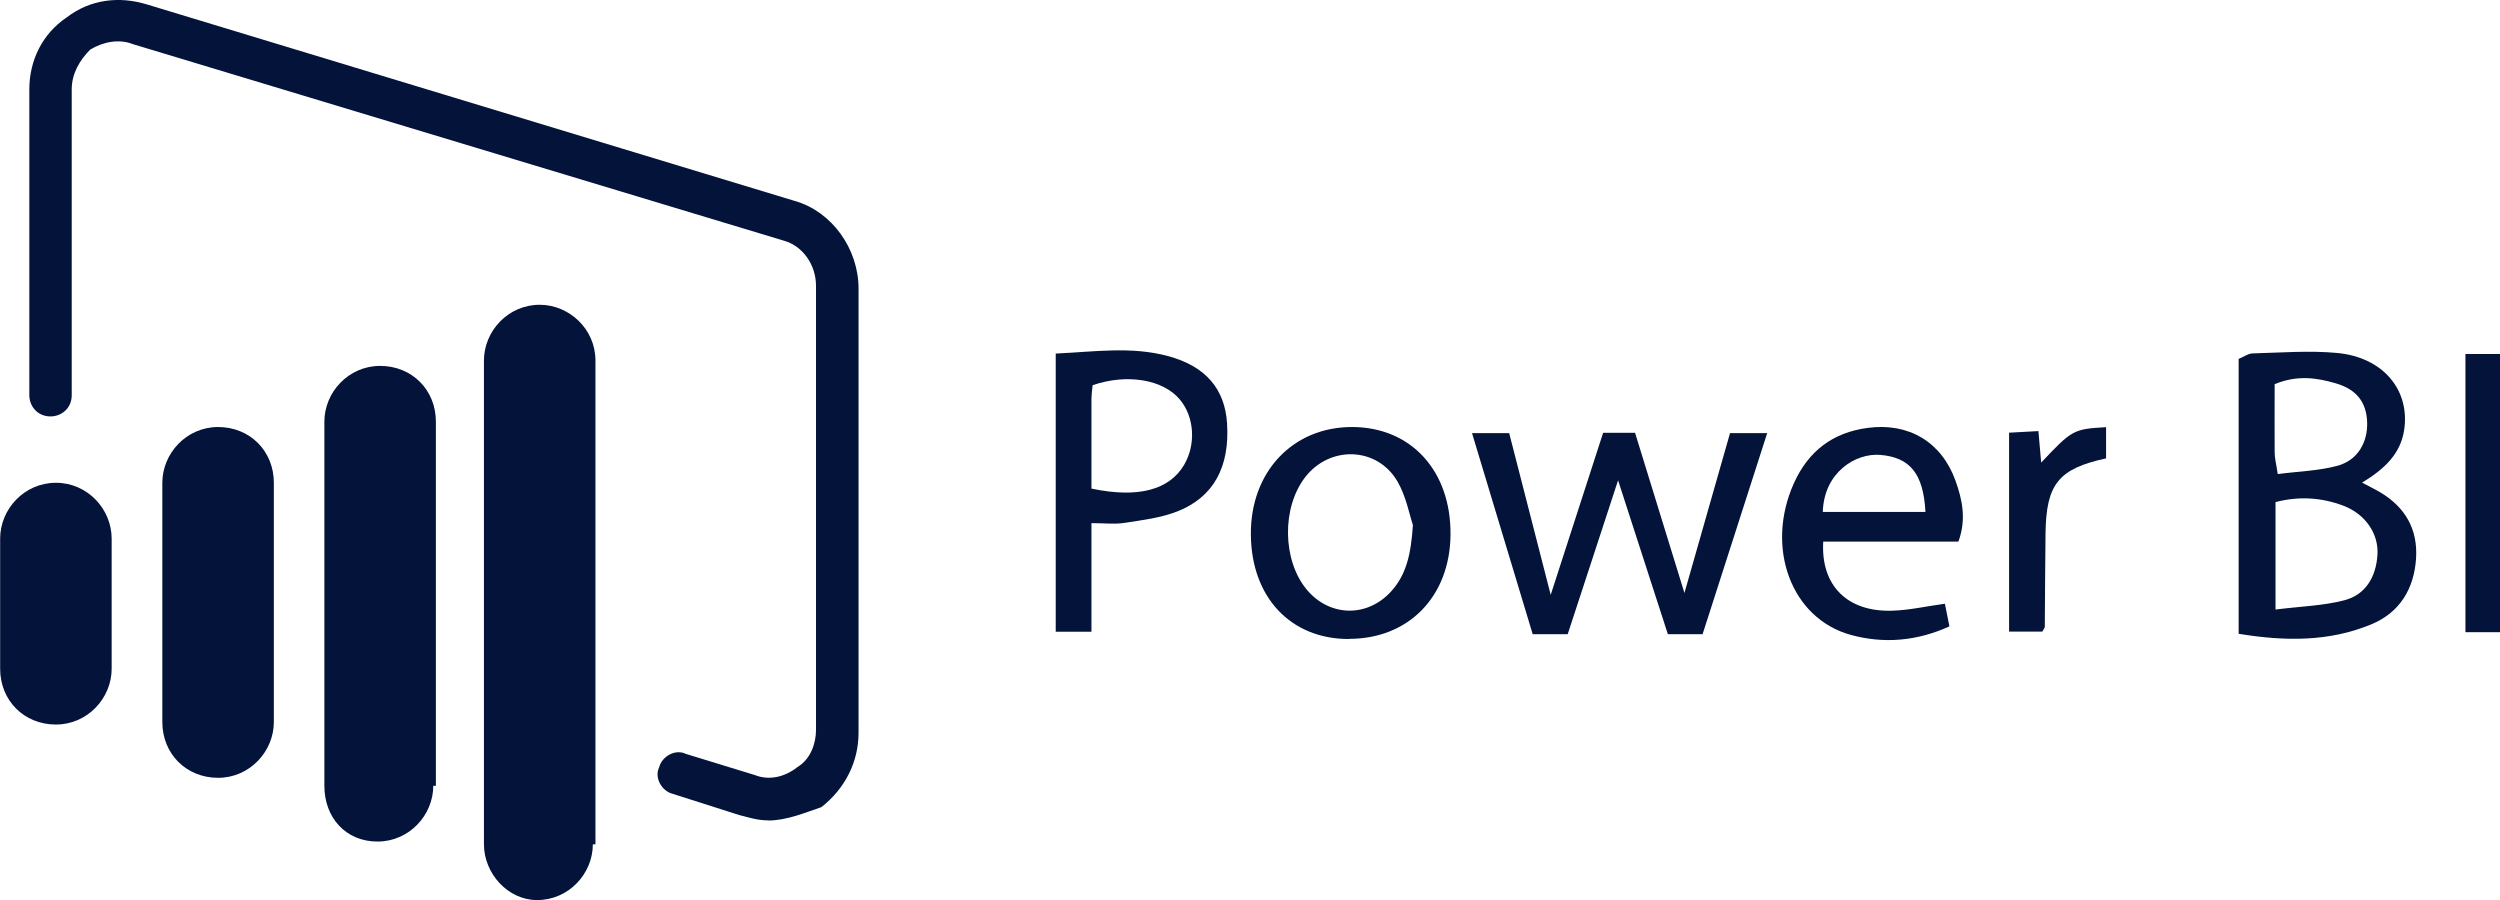 <?xml version="1.0" encoding="UTF-8"?>
<svg id="Layer_2" data-name="Layer 2" xmlns="http://www.w3.org/2000/svg" viewBox="0 0 172.18 61.99">
  <defs>
    <style>
      .cls-1 {
        fill: #03133a;
        stroke-width: 0px;
      }
    </style>
  </defs>
  <g id="Layer_1-2" data-name="Layer 1">
    <g>
      <g>
        <path class="cls-1" d="M154.18,43.65v-18.93c.34-.14.65-.37.95-.38,1.95-.05,3.91-.21,5.84-.03,3.16.3,5.02,2.55,4.61,5.3-.25,1.65-1.35,2.69-2.9,3.63.51.27.9.46,1.27.68,1.71,1.02,2.57,2.54,2.45,4.52-.13,2.1-1.12,3.76-3.11,4.57-2.91,1.2-5.94,1.16-9.11.64ZM156.72,41.98c1.75-.22,3.27-.26,4.71-.63,1.5-.38,2.21-1.62,2.31-3.13.1-1.46-.84-2.81-2.32-3.38-1.52-.58-3.07-.68-4.7-.26v7.39ZM156.87,32.65c1.45-.19,2.82-.22,4.11-.57,1.39-.37,2.1-1.61,2.05-3.01-.05-1.37-.73-2.25-2.16-2.67-1.33-.39-2.68-.58-4.21.06,0,1.55-.01,3.13,0,4.7,0,.39.11.79.21,1.48Z"/>
        <path class="cls-1" d="M106.8,40.97c1.26-3.91,2.43-7.52,3.61-11.16h2.2c1.11,3.59,2.23,7.22,3.4,11.03,1.07-3.75,2.1-7.37,3.14-11.01h2.56c-1.51,4.69-2.97,9.23-4.45,13.85h-2.39c-1.13-3.48-2.27-7.02-3.43-10.6-1.16,3.55-2.31,7.06-3.47,10.6h-2.41c-1.37-4.55-2.75-9.11-4.18-13.85h2.56c.91,3.53,1.84,7.14,2.86,11.14Z"/>
        <path class="cls-1" d="M75.17,36.03v7.48h-2.46v-19.16c2.65-.12,5.19-.51,7.72.17,2.61.7,3.93,2.27,4.08,4.64.19,2.98-.91,5.07-3.42,6.06-1.14.45-2.41.6-3.63.79-.67.11-1.36.02-2.29.02ZM75.17,33.65c3.22.68,5.36.09,6.38-1.63.83-1.41.71-3.3-.28-4.49-1.15-1.39-3.63-1.82-6.02-1-.03.32-.08.66-.08,1,0,2.01,0,4.02,0,6.13Z"/>
        <path class="cls-1" d="M92.89,44.01c-4,0-6.7-2.87-6.74-7.17-.05-4.34,2.9-7.46,7.02-7.43,4.04.03,6.77,3.04,6.73,7.42-.04,4.26-2.89,7.18-7.01,7.17ZM97.31,36.16c-.24-.7-.46-1.97-1.07-3.01-1.39-2.38-4.63-2.48-6.33-.31-1.64,2.09-1.6,5.74.09,7.77,1.57,1.88,4.17,1.94,5.82.11,1.03-1.14,1.36-2.54,1.49-4.56Z"/>
        <path class="cls-1" d="M134.89,37.3h-9.32c-.18,3.02,1.65,4.85,4.73,4.76,1.17-.03,2.33-.3,3.65-.48.1.49.19.99.31,1.56-2.27,1.03-4.54,1.2-6.78.59-4.13-1.13-5.92-6.03-3.93-10.45.99-2.2,2.66-3.49,5.08-3.81,2.81-.38,5.09.96,6.05,3.64.47,1.31.76,2.66.2,4.19ZM125.54,35.26h7.07c-.14-2.67-1.09-3.76-3.11-3.93-1.69-.14-3.88,1.19-3.96,3.93Z"/>
        <path class="cls-1" d="M172.18,24.38v19.16h-2.38v-19.16h2.38Z"/>
        <path class="cls-1" d="M138.37,43.5v-13.7c.61-.03,1.25-.07,2.02-.11.07.82.13,1.47.19,2.17,2.13-2.26,2.22-2.31,4.47-2.44v2.15c-3.27.71-4.12,1.76-4.17,5.14-.03,2.15-.03,4.31-.05,6.46,0,.06-.06.12-.17.33h-2.28Z"/>
      </g>
      <g>
        <path class="cls-1" d="M18.86,49.73c0,2.01-1.65,3.84-3.84,3.84s-3.84-1.65-3.84-3.84v-16.48c0-2.01,1.65-3.84,3.84-3.84s3.84,1.65,3.84,3.84v16.48ZM29.84,54.12c0,2.01-1.65,3.84-3.84,3.84s-3.66-1.65-3.66-3.84v-25.08c0-2.01,1.65-3.84,3.84-3.84s3.84,1.65,3.84,3.84v25.08h-.18ZM7.69,46.06c0,2.01-1.65,3.84-3.84,3.84s-3.84-1.65-3.84-3.84v-8.97c0-2.01,1.65-3.84,3.84-3.84s3.84,1.83,3.84,3.84v8.97ZM40.83,58.15c0,2.01-1.65,3.84-3.84,3.84-2.01,0-3.66-1.83-3.66-3.84V24.83c0-2.01,1.65-3.84,3.84-3.84,2.01,0,3.84,1.65,3.84,3.84v33.32h-.18Z"/>
        <path class="cls-1" d="M52.91,56.5c-.73,0-1.28-.18-2.01-.37l-4.58-1.46c-.73-.18-1.28-1.1-.92-1.83.18-.73,1.1-1.28,1.83-.92l4.76,1.46c.92.37,2.01.18,2.93-.55.92-.55,1.28-1.65,1.28-2.56v-30.58c0-1.46-.92-2.75-2.2-3.11L9.15,3.04c-.92-.37-2.01-.18-2.93.37-.73.73-1.28,1.65-1.28,2.75v21.06c0,.92-.73,1.46-1.46,1.46-.92,0-1.46-.73-1.46-1.46V6.15c0-2.01.92-3.84,2.56-4.94C6.23-.07,8.24-.26,10.07.29l44.67,13.55c2.56.73,4.39,3.3,4.39,6.04v30.58c0,2.01-.92,3.84-2.56,5.13-1.1.37-2.38.92-3.66.92"/>
      </g>
    </g>
  </g>
</svg>